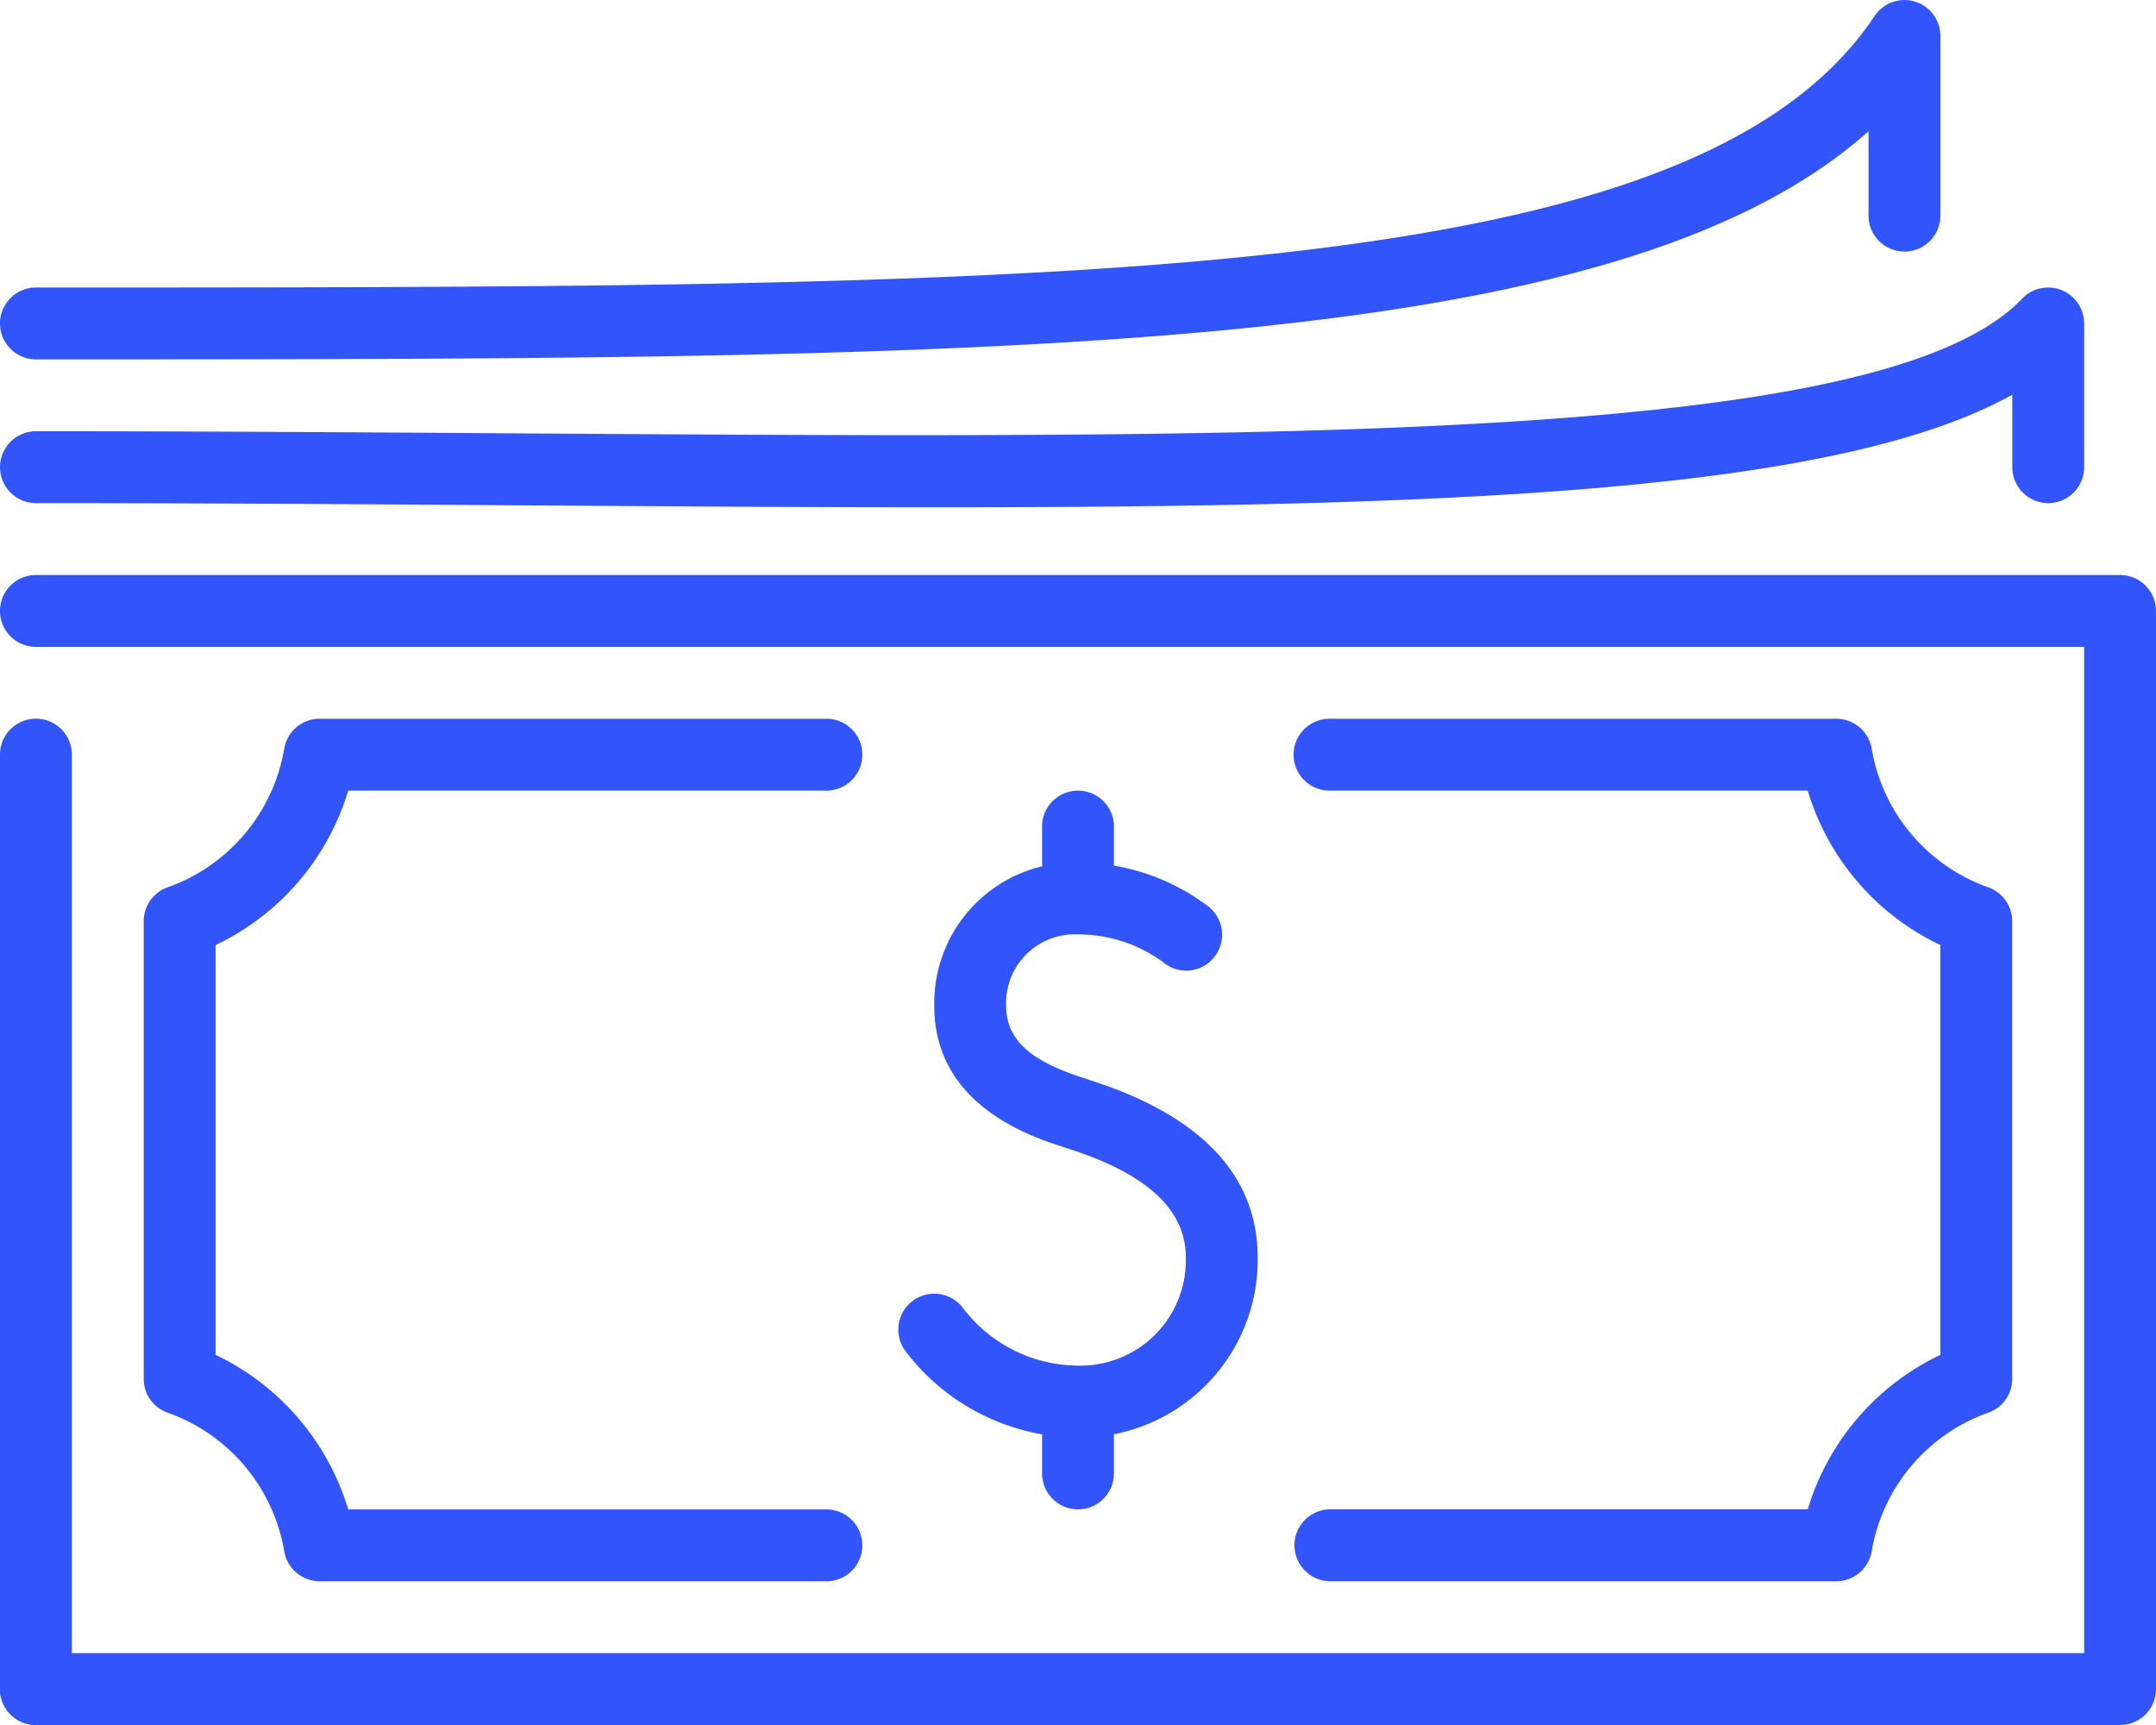 <svg xmlns="http://www.w3.org/2000/svg" width="90.667" height="72.534" viewBox="0 0 90.667 72.534">
  <g id="dollar_x2C__currency_x2C__money" transform="translate(-1 -4)">
    <g id="purse_1_" transform="translate(1 4)">
      <g id="Group_69272" data-name="Group 69272">
        <g id="Group_69271" data-name="Group 69271">
          <path id="Path_60295" data-name="Path 60295" d="M2.511,19.111a1.511,1.511,0,1,1,0-3.022c43.472,0,69.711,0,77.321-11.415a1.511,1.511,0,0,1,2.768.837v7.556a1.511,1.511,0,0,1-3.022,0V9.519C68.822,19.111,42.955,19.111,2.511,19.111Z" transform="translate(-1 -4)" fill="#3254fb"/>
        </g>
      </g>
      <g id="Group_69275" data-name="Group 69275" transform="translate(0 12.089)">
        <g id="Group_69274" data-name="Group 69274">
          <g id="Group_69273" data-name="Group 69273">
            <path id="Path_60296" data-name="Path 60296" d="M40.226,17.242c-5.38,0-11.14-.042-17.266-.082-6.507-.045-13.343-.094-20.448-.094a1.511,1.511,0,0,1,0-3.022c7.114,0,13.957.048,20.467.091,32.011.209,57.292.393,63.059-5.667a1.514,1.514,0,0,1,2.608,1.043v6.044a1.511,1.511,0,1,1-3.022,0V12.509C78.345,16.553,62.62,17.242,40.226,17.242Z" transform="translate(-1 -8)" fill="#3254fb"/>
          </g>
        </g>
      </g>
      <g id="Group_69288" data-name="Group 69288" transform="translate(37.775 33.245)">
        <g id="Group_69279" data-name="Group 69279" transform="translate(0 3.022)">
          <g id="Group_69278" data-name="Group 69278">
            <g id="Group_69277" data-name="Group 69277">
              <g id="Group_69276" data-name="Group 69276">
                <path id="Path_60297" data-name="Path 60297" d="M21.058,40.178a7.475,7.475,0,0,0,7.556-7.556c0-3.43-2.33-5.93-6.924-7.429l-.342-.112c-1.723-.562-3.312-1.318-3.312-3.037a2.891,2.891,0,0,1,3.022-3.022,6.063,6.063,0,0,1,3.56,1.154,1.51,1.51,0,1,0,1.946-2.309A9.119,9.119,0,0,0,21.058,16a5.911,5.911,0,0,0-6.044,6.044c0,4.153,4.062,5.479,5.395,5.908l.342.112c3.258,1.064,4.842,2.557,4.842,4.558a4.434,4.434,0,0,1-4.533,4.533,6.115,6.115,0,0,1-4.836-2.418,1.511,1.511,0,0,0-2.421,1.81A9.174,9.174,0,0,0,21.058,40.178Z" transform="translate(-13.499 -16)" fill="#3254fb"/>
              </g>
            </g>
          </g>
        </g>
        <g id="Group_69283" data-name="Group 69283" transform="translate(6.048 25.689)">
          <g id="Group_69282" data-name="Group 69282">
            <g id="Group_69281" data-name="Group 69281">
              <g id="Group_69280" data-name="Group 69280">
                <path id="Path_60298" data-name="Path 60298" d="M17.011,28.033a1.512,1.512,0,0,0,1.511-1.511V25.011a1.511,1.511,0,1,0-3.022,0v1.511A1.512,1.512,0,0,0,17.011,28.033Z" transform="translate(-15.5 -23.5)" fill="#3254fb"/>
              </g>
            </g>
          </g>
        </g>
        <g id="Group_69287" data-name="Group 69287" transform="translate(6.048)">
          <g id="Group_69286" data-name="Group 69286">
            <g id="Group_69285" data-name="Group 69285">
              <g id="Group_69284" data-name="Group 69284">
                <path id="Path_60299" data-name="Path 60299" d="M17.011,19.533a1.512,1.512,0,0,0,1.511-1.511V16.511a1.511,1.511,0,1,0-3.022,0v1.511A1.512,1.512,0,0,0,17.011,19.533Z" transform="translate(-15.5 -15)" fill="#3254fb"/>
              </g>
            </g>
          </g>
        </g>
      </g>
    </g>
    <g id="Group_69293" data-name="Group 69293" transform="translate(1 28.178)">
      <g id="Group_69290" data-name="Group 69290">
        <g id="Group_69289" data-name="Group 69289">
          <path id="Path_60300" data-name="Path 60300" d="M2.511,12a1.511,1.511,0,1,0,0,3.022H88.645V57.333H2.511A1.512,1.512,0,0,0,1,58.845H1a1.512,1.512,0,0,0,1.511,1.511H90.156a1.512,1.512,0,0,0,1.511-1.511V13.511A1.512,1.512,0,0,0,90.156,12Z" transform="translate(-1 -12)" fill="#3254fb"/>
        </g>
      </g>
      <g id="Group_69292" data-name="Group 69292" transform="translate(0 6.041)">
        <g id="Group_69291" data-name="Group 69291">
          <path id="Path_60301" data-name="Path 60301" d="M1,15.51V54.8a1.512,1.512,0,0,0,1.511,1.511h0A1.512,1.512,0,0,0,4.022,54.8V15.51A1.511,1.511,0,0,0,1,15.51Z" transform="translate(-1 -13.999)" fill="#3254fb"/>
        </g>
      </g>
    </g>
    <g id="Group_69298" data-name="Group 69298" transform="translate(7.044 34.222)">
      <g id="Group_69295" data-name="Group 69295" transform="translate(0 0)">
        <g id="Group_69294" data-name="Group 69294">
          <path id="Path_60302" data-name="Path 60302" d="M31.711,50.267H10.4a1.514,1.514,0,0,1-1.49-1.26A7.525,7.525,0,0,0,4,43.177a1.5,1.5,0,0,1-1-1.42V22.514A1.51,1.51,0,0,1,4,21.09a7.52,7.52,0,0,0,4.908-5.83A1.512,1.512,0,0,1,10.4,14h21.31a1.511,1.511,0,1,1,0,3.022H11.6a10.547,10.547,0,0,1-5.579,6.495v17.23a10.569,10.569,0,0,1,5.579,6.5h20.11a1.511,1.511,0,1,1,0,3.022Z" transform="translate(-3 -14)" fill="#3254fb"/>
        </g>
      </g>
      <g id="Group_69297" data-name="Group 69297" transform="translate(48.356 0)">
        <g id="Group_69296" data-name="Group 69296">
          <path id="Path_60303" data-name="Path 60303" d="M20.511,50.267h21.31a1.514,1.514,0,0,0,1.49-1.26,7.525,7.525,0,0,1,4.908-5.83,1.5,1.5,0,0,0,1-1.42V22.514a1.51,1.51,0,0,0-1-1.423,7.52,7.52,0,0,1-4.908-5.83A1.512,1.512,0,0,0,41.821,14H20.511a1.511,1.511,0,0,0,0,3.022h20.11A10.537,10.537,0,0,0,46.2,23.517v17.23a10.564,10.564,0,0,0-5.579,6.495H20.511a1.513,1.513,0,0,0,0,3.025Z" transform="translate(-19 -14)" fill="#3254fb"/>
        </g>
      </g>
    </g>
  </g>
</svg>
